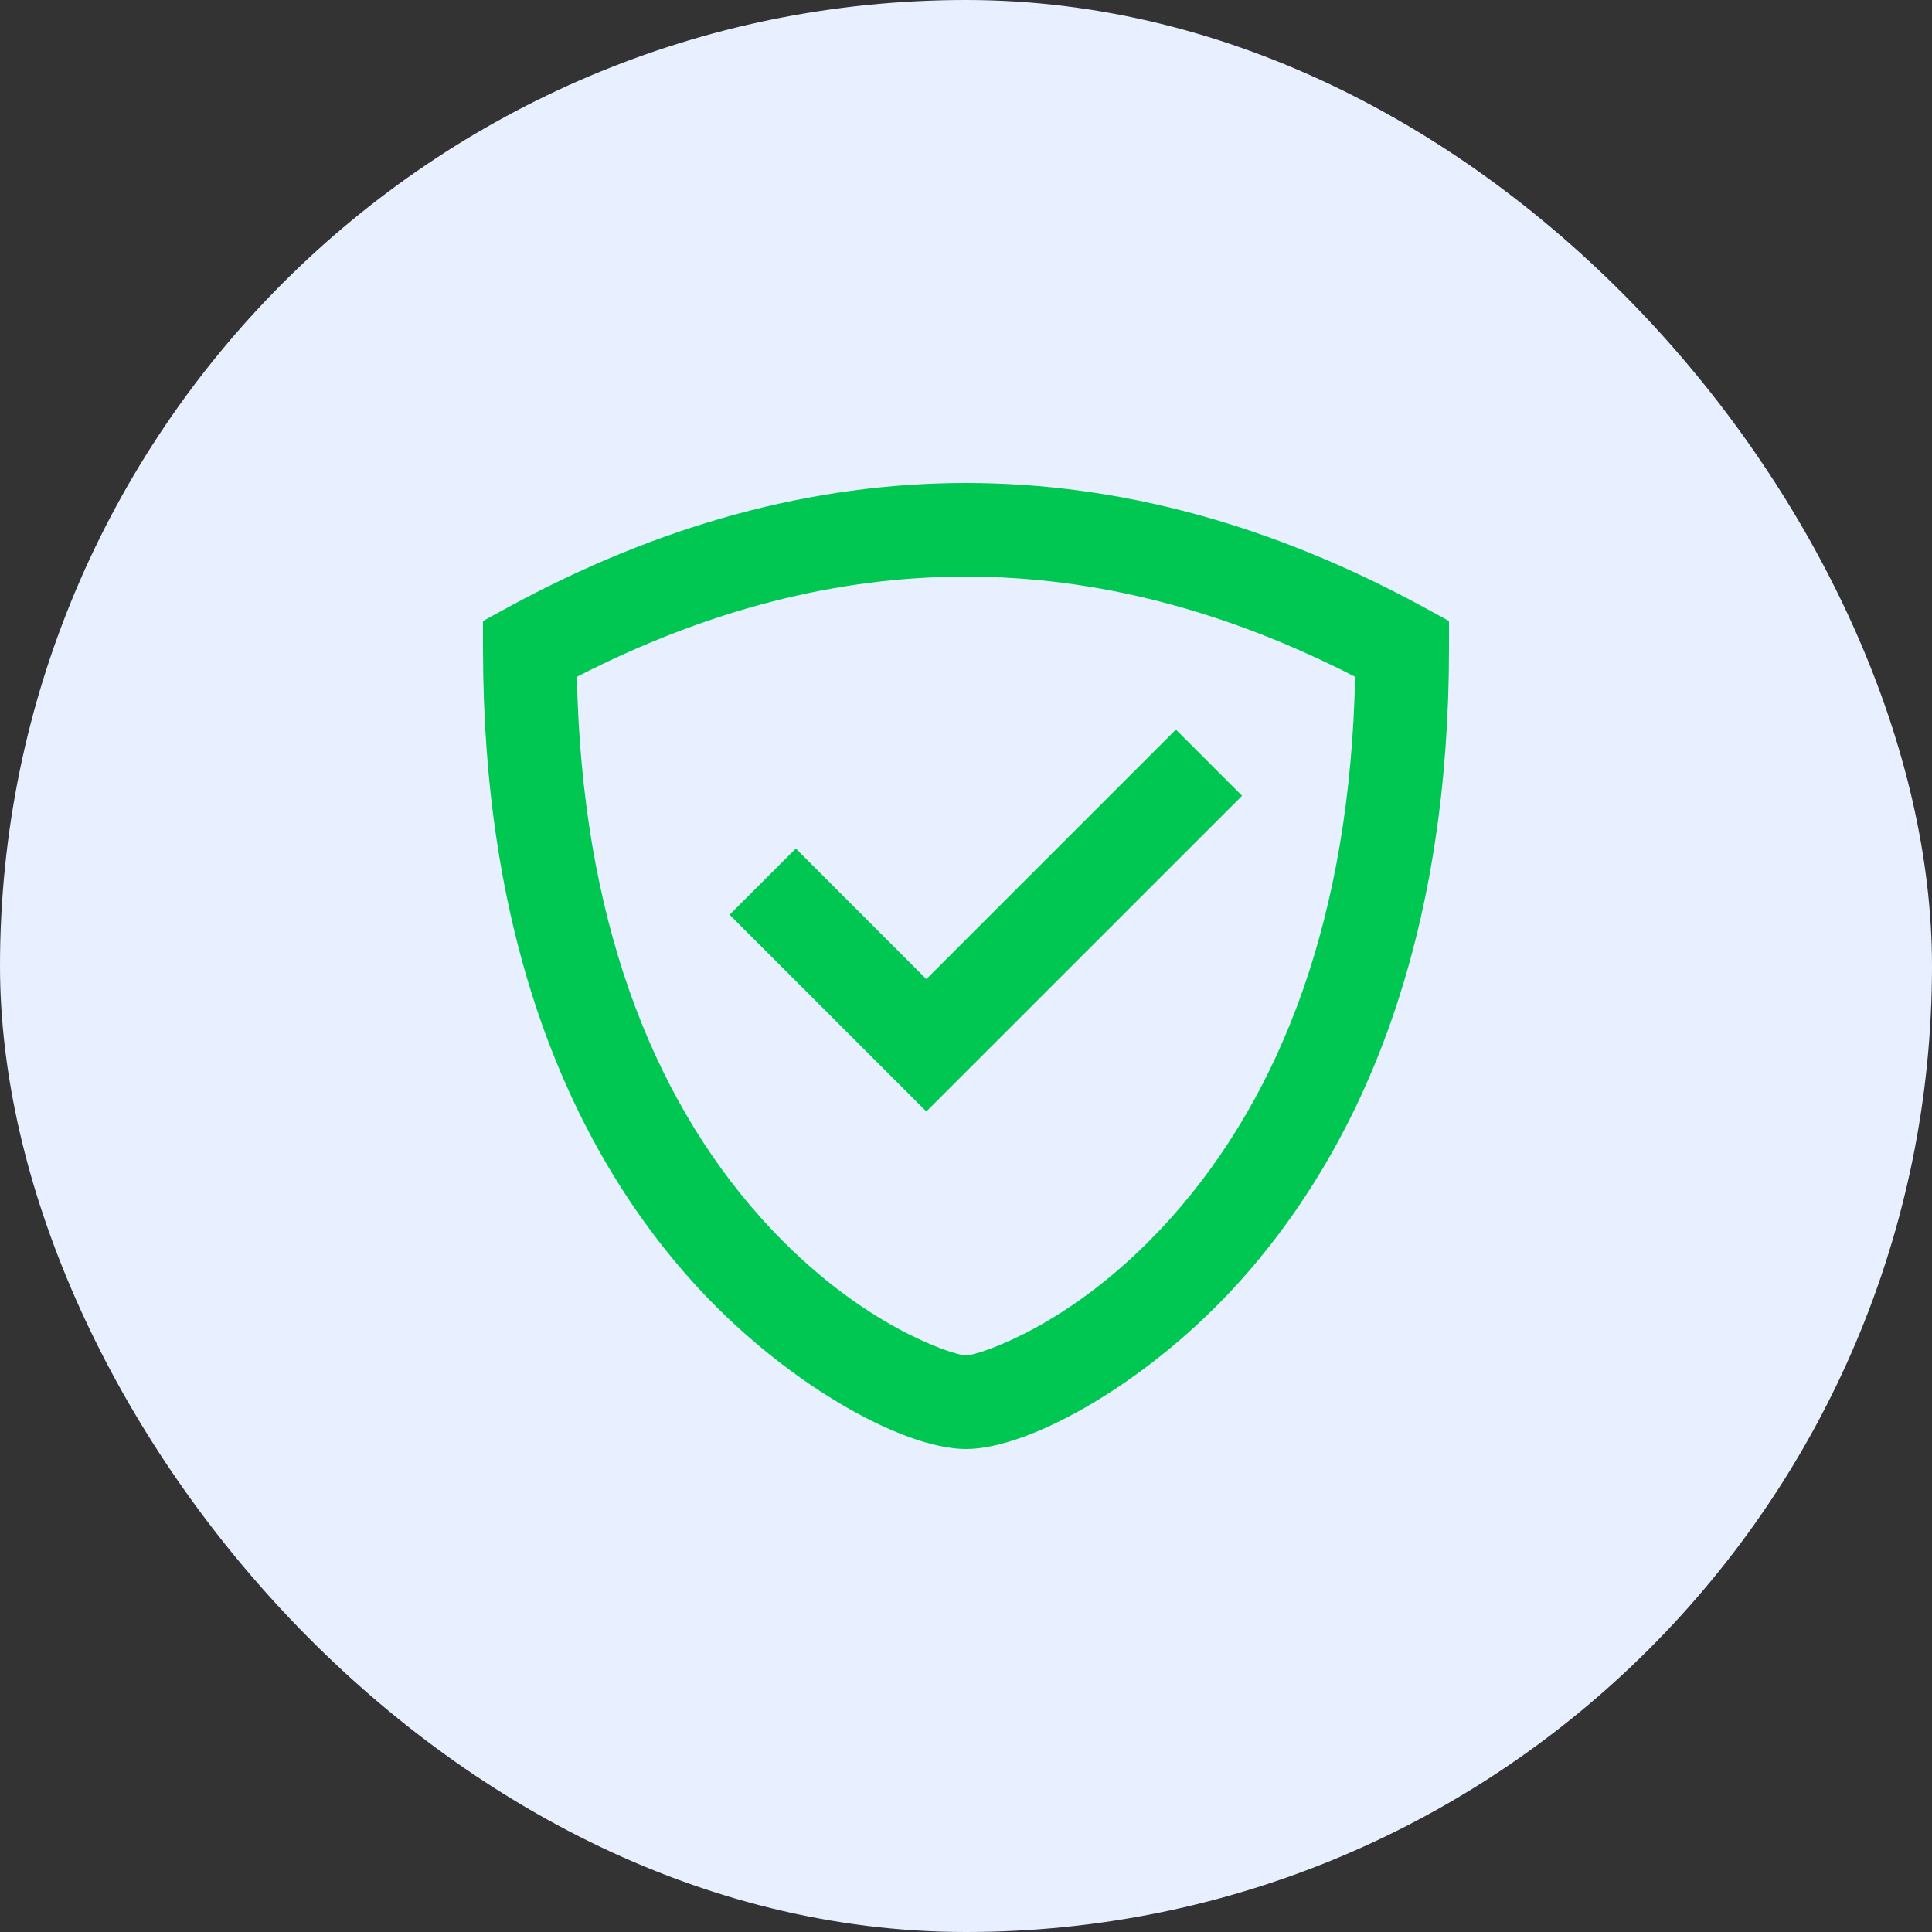 <svg width="40" height="40" viewBox="0 0 40 40" fill="none" xmlns="http://www.w3.org/2000/svg">
<rect x="0" y="0" width="40" height="40" fill="#333333" stroke="none"/>
<rect width="40" height="40" rx="20" fill="#E8F0FF"/>
<path fill-rule="evenodd" clip-rule="evenodd" d="M20 10C16.819 10 13.651 10.865 10.505 12.581L10 12.857V13.432C10 19.116 11.591 23.456 14.299 26.494C15.245 27.555 16.338 28.429 17.356 29.038C18.368 29.644 19.326 30 20 30C20.674 30 21.632 29.644 22.644 29.038C23.662 28.429 24.755 27.555 25.701 26.494C28.409 23.456 30 19.116 30 13.432V12.857L29.495 12.581C26.349 10.865 23.181 10 20 10ZM15.746 25.205C13.458 22.638 12.046 18.952 11.944 14.012C14.646 12.625 17.328 11.938 20 11.938C22.672 11.938 25.354 12.625 28.056 14.012C27.954 18.952 26.542 22.638 24.254 25.205C23.376 26.19 22.411 26.953 21.462 27.478C21.121 27.666 20.794 27.814 20.53 27.915C20.398 27.965 20.282 28.002 20.189 28.027C20.093 28.053 20.03 28.062 20 28.062C19.97 28.062 19.907 28.053 19.811 28.027C19.718 28.002 19.602 27.965 19.47 27.915C19.206 27.814 18.879 27.666 18.538 27.478C17.589 26.953 16.624 26.19 15.746 25.205ZM25.716 16.476L24.346 15.105L19.179 20.272L16.476 17.568L15.105 18.939L19.179 23.012L25.716 16.476Z" fill="#00C752"/>
</svg>
